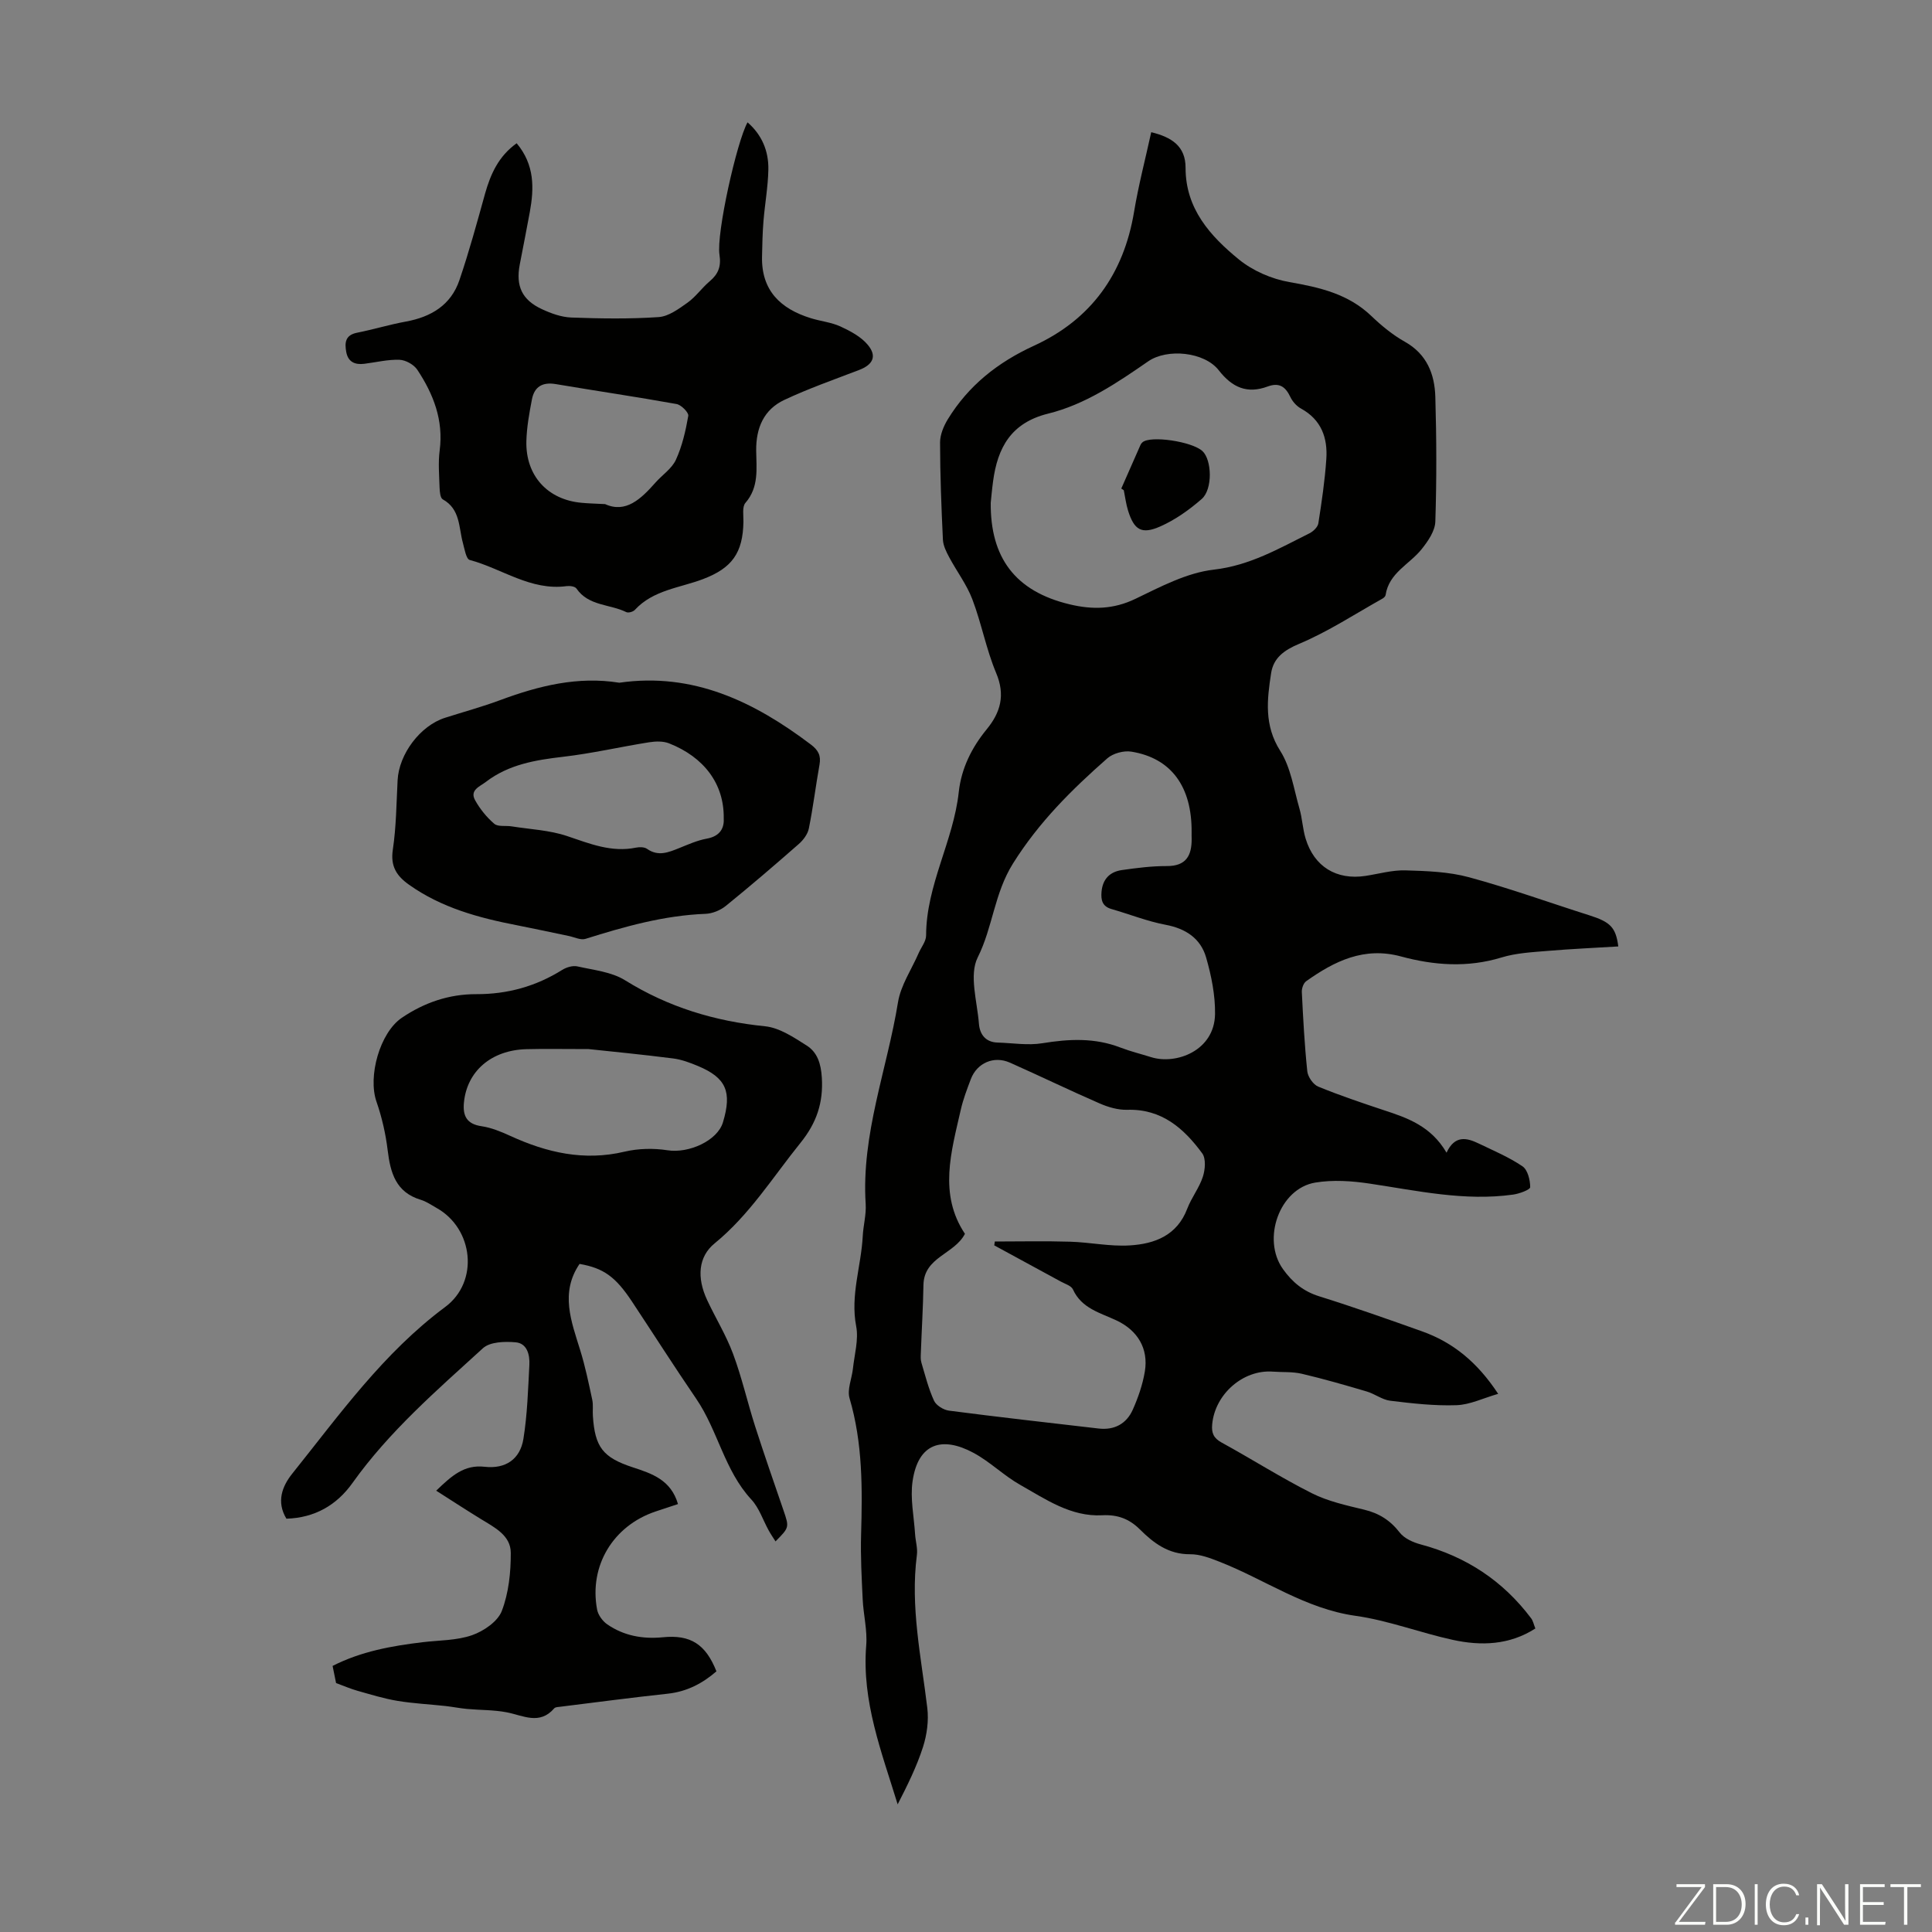 <svg enable-background="new 0 0 400 400" viewBox="0 0 400 400" xmlns="http://www.w3.org/2000/svg"><rect x="0" y="0" width="400" height="400" fill="#808080" stroke="none"/><g fill="#fbfcfa"><path d="m346.9 398 5.4-7.3h-5.2v-.6h5.9v.6l-5.4 7.2h5.5l-.1.6h-6.2v-.5z"/><path d="m354.7 390.1h2.8c2.3 0 3.9 1.6 3.9 4.1s-1.6 4.3-3.9 4.3h-2.8zm.6 7.8h2c2.2 0 3.3-1.6 3.3-3.6 0-1.8-1-3.6-3.3-3.6h-2z"/><path d="m363.9 390.1v8.4h-.6v-8.4z"/><path d="m372.5 396.3c-.4 1.3-1.4 2.3-3.2 2.3-2.4 0-3.7-1.9-3.7-4.3 0-2.3 1.2-4.3 3.7-4.3 1.8 0 2.9 1 3.2 2.4h-.6c-.4-1.1-1.1-1.8-2.5-1.8-2.1 0-3 1.9-3 3.7s.9 3.7 3 3.7c1.4 0 2.1-.7 2.5-1.7z"/><path d="m373.8 398.5v-1.5h.6v1.5z"/><path d="m376.2 398.5v-8.4h1c1.3 2 4.4 6.7 4.9 7.6-.1-1.2-.1-2.4-.1-3.8v-3.8h.7v8.4h-.9c-1.2-1.9-4.4-6.8-5-7.7.1 1.1 0 2.3 0 3.9v3.9h-.6z"/><path d="m390 394.4h-4.3v3.5h4.7l-.1.6h-5.2v-8.4h5.1v.6h-4.5v3.1h4.3z"/><path d="m394.2 390.7h-2.8v-.6h6.3v.6h-2.8v7.8h-.7z"/></g><path d="m299.49 238.65c1.71-3.66 4.16-3.11 6.66-1.9 3.07 1.48 6.26 2.82 9.06 4.72 1.08.73 1.6 2.84 1.6 4.32 0 .53-2.25 1.36-3.55 1.54-10.04 1.4-19.8-.8-29.64-2.27-3.71-.56-7.64-.83-11.3-.22-7.45 1.23-11.12 11.75-6.69 17.92 1.96 2.74 4.25 4.62 7.54 5.64 7.14 2.23 14.2 4.73 21.25 7.24 6.42 2.29 11.45 6.39 15.76 12.94-3.1.89-5.85 2.26-8.64 2.35-4.55.16-9.15-.37-13.69-.92-1.68-.2-3.21-1.43-4.89-1.92-4.46-1.32-8.93-2.61-13.45-3.67-1.93-.45-4.01-.29-6.01-.44-6.14-.45-11.97 4.68-12.53 10.92-.16 1.75.26 2.83 1.93 3.75 6.28 3.44 12.33 7.3 18.71 10.51 3.34 1.68 7.14 2.51 10.82 3.4 3.08.74 5.4 2.2 7.36 4.73.95 1.23 2.78 2.05 4.37 2.47 9.39 2.51 17.03 7.54 22.86 15.31.39.52.51 1.23.86 2.09-5.36 3.44-11.2 3.64-17.08 2.36-6.76-1.47-13.33-4.02-20.14-4.98-10.42-1.46-18.78-7.52-28.18-11.2-1.94-.76-4.04-1.57-6.06-1.55-4.47.04-7.56-2.29-10.44-5.16-2.18-2.17-4.61-3.08-7.78-2.91-6.48.34-11.68-3.3-16.97-6.29-3.39-1.91-6.25-4.79-9.67-6.63-6.5-3.5-11.47-2.02-12.62 5.86-.52 3.56.29 7.32.52 10.99.09 1.44.56 2.92.37 4.31-1.39 10.72.9 21.15 2.16 31.68.31 2.62-.08 5.51-.89 8.05-1.31 4.08-3.23 7.95-5.25 11.88-3.31-10.81-7.45-21.3-6.51-32.89.26-3.14-.58-6.36-.73-9.55-.21-4.46-.46-8.92-.33-13.38.27-9.52.35-18.97-2.39-28.26-.53-1.82.48-4.07.7-6.13.31-2.93 1.21-6 .67-8.79-1.23-6.41 1.04-12.42 1.36-18.62.11-2.23.75-4.47.61-6.67-.93-14.43 4.43-27.86 6.69-41.77.57-3.52 2.8-6.78 4.27-10.16.53-1.23 1.55-2.45 1.55-3.68.02-10.42 5.66-19.53 6.76-29.68.54-4.91 2.67-9.19 5.78-12.99 2.88-3.51 3.89-7.09 1.96-11.67-2.06-4.91-3.03-10.27-4.93-15.26-1.17-3.07-3.24-5.79-4.8-8.72-.6-1.12-1.23-2.39-1.29-3.61-.32-6.71-.58-13.42-.59-20.13 0-1.62.75-3.41 1.62-4.83 4.27-6.96 10.33-11.76 17.78-15.18 11.86-5.43 18.63-14.87 20.77-27.77.91-5.48 2.33-10.88 3.55-16.46 4.23 1.03 7.12 2.89 7.11 7.38-.01 8.47 5.12 14.13 11.03 18.96 2.88 2.35 6.78 4.05 10.46 4.69 6.29 1.1 12.2 2.44 16.99 7.04 2.09 2 4.4 3.9 6.91 5.31 4.58 2.57 6.18 6.71 6.32 11.43.25 8.59.28 17.21 0 25.8-.06 1.95-1.51 4.06-2.82 5.7-2.51 3.16-6.79 4.9-7.48 9.53-.04.27-.38.58-.65.73-5.72 3.2-11.25 6.84-17.25 9.36-3.2 1.34-5.32 2.96-5.8 6.08-.84 5.46-1.48 10.78 1.89 16.08 2.19 3.44 2.81 7.91 3.98 11.96.59 2.03.66 4.21 1.28 6.22 1.77 5.81 6.39 8.61 12.37 7.71 2.76-.42 5.54-1.23 8.29-1.15 4.41.13 8.96.28 13.18 1.43 8.39 2.27 16.59 5.24 24.88 7.87 4.35 1.38 5.5 2.48 6.01 6.45-4.88.3-9.74.51-14.59.92-3.21.27-6.52.43-9.57 1.36-7.03 2.15-13.97 1.65-20.84-.21-7.63-2.06-13.75.96-19.62 5.13-.56.4-.94 1.49-.9 2.24.27 5.48.56 10.96 1.13 16.41.12 1.15 1.22 2.74 2.26 3.17 4.43 1.82 8.99 3.35 13.55 4.87 4.93 1.61 9.79 3.29 13.02 8.81zm-93.64 19.19c.04-.27.08-.54.12-.8 5.19 0 10.38-.12 15.57.04 4.12.12 8.26 1.02 12.34.77 5.17-.31 9.82-2.04 11.93-7.61.87-2.28 2.48-4.3 3.23-6.61.48-1.48.67-3.74-.13-4.84-3.8-5.17-8.39-9.23-15.51-9.02-1.9.06-3.95-.54-5.72-1.31-6.25-2.72-12.38-5.7-18.61-8.46-3.3-1.46-6.79.07-8.06 3.4-.79 2.08-1.6 4.19-2.09 6.36-1.98 8.71-4.62 17.47.86 25.69-2.19 4.25-8.49 4.78-8.59 10.6-.08 4.7-.37 9.39-.54 14.08-.03.67-.07 1.38.12 2 .79 2.65 1.46 5.37 2.61 7.87.45.98 1.96 1.91 3.1 2.06 10.31 1.34 20.64 2.5 30.97 3.7 3.28.38 5.77-.98 7.08-3.9 1.12-2.52 2.05-5.21 2.5-7.92.78-4.75-1.51-8.51-5.88-10.56-3.38-1.59-7.22-2.48-9.01-6.42-.34-.76-1.6-1.13-2.48-1.61-4.61-2.52-9.21-5.01-13.81-7.51zm-.73-153.73c-.09 11.26 4.98 18.31 16.37 21.02 4.7 1.12 9.04 1.04 13.57-1.14 5.21-2.51 10.66-5.41 16.24-6.05 7.47-.86 13.48-4.37 19.82-7.53.78-.39 1.71-1.29 1.83-2.06.69-4.41 1.35-8.85 1.65-13.3.3-4.38-1.02-8.14-5.22-10.45-.92-.5-1.77-1.45-2.22-2.4-1.01-2.13-2.29-3.07-4.7-2.18-4.22 1.56-7.32.25-10.13-3.36-2.96-3.81-10.67-4.58-14.62-1.84-6.46 4.47-13.03 8.92-20.68 10.81-7.71 1.9-10.5 7.05-11.43 14.06-.24 1.77-.39 3.55-.48 4.42zm41.59 68.23c.09-9.45-4.2-15.38-12.47-16.72-1.58-.26-3.81.35-5 1.4-7.34 6.46-14.12 13.16-19.5 21.74-3.91 6.24-4.18 13.2-7.31 19.45-1.83 3.64-.11 9.13.25 13.77.17 2.14 1.35 3.8 3.85 3.87 3.1.09 6.27.63 9.28.14 5.51-.9 10.84-1.16 16.15.89 2.08.8 4.26 1.33 6.39 2 5.13 1.6 13.09-1.32 13.21-8.91.06-3.92-.76-7.96-1.85-11.75-1.14-3.92-4.2-5.97-8.37-6.75-3.81-.72-7.47-2.19-11.21-3.26-1.92-.55-2.22-1.85-2.07-3.59.24-2.63 1.73-4.12 4.19-4.48 3.09-.44 6.21-.84 9.32-.83 4 .02 5.17-2.16 5.15-5.62-.02-.45-.01-.9-.01-1.35z" fill="#010100"/><path d="m148.33 346.03c-2.88 2.5-6.11 4.2-10.07 4.63-7.42.8-14.83 1.78-22.24 2.7-.44.05-1.03.06-1.27.33-3.04 3.52-6.42 1.49-9.82.83-2.68-.52-5.48-.45-8.22-.7-1.5-.14-2.99-.44-4.49-.61-3.3-.36-6.64-.52-9.91-1.06-2.79-.46-5.52-1.31-8.26-2.08-1.44-.4-2.82-1.01-4.47-1.61-.18-.91-.43-2.1-.72-3.55 5.91-3.01 12.22-4.14 18.64-4.91 3.43-.41 7.04-.34 10.23-1.45 2.41-.84 5.32-2.83 6.16-5.01 1.43-3.72 1.88-8.01 1.86-12.05-.01-3.6-3.35-5.25-6.14-6.96-3-1.84-5.96-3.77-9.3-5.9 3.23-3.11 5.8-5.43 10.03-4.95 4.32.49 7.35-1.55 8.03-5.79.81-5.04.96-10.2 1.23-15.32.11-2.09-.48-4.46-2.84-4.66-2.25-.2-5.31-.11-6.77 1.22-9.57 8.73-19.41 17.23-27.01 27.9-3.27 4.6-7.82 7.22-13.68 7.4-2.12-3.49-.89-6.71 1.21-9.33 9.77-12.2 18.87-25 31.67-34.51 7.06-5.25 5.83-16.23-1.78-20.49-1.07-.6-2.12-1.34-3.27-1.69-5.18-1.55-6.3-5.58-6.87-10.28-.41-3.39-1.19-6.8-2.31-10.03-1.83-5.24.69-14.28 5.23-17.37 4.65-3.16 9.81-4.92 15.43-4.9 6.45.02 12.34-1.61 17.8-5.03.87-.54 2.17-.93 3.12-.72 3.35.76 7.06 1.12 9.87 2.87 8.96 5.57 18.57 8.48 29 9.53 2.99.3 5.95 2.3 8.62 3.99 2.22 1.41 2.95 3.76 3.13 6.62.33 5.22-1.09 9.39-4.39 13.49-5.75 7.12-10.58 14.95-17.81 20.85-3.39 2.77-3.71 7.09-1.55 11.72 1.75 3.75 3.95 7.31 5.38 11.17 1.81 4.86 2.96 9.97 4.54 14.92 1.87 5.84 3.9 11.64 5.89 17.45 1.21 3.55 1.22 3.54-1.65 6.44-.48-.77-.99-1.5-1.41-2.27-1.19-2.15-1.98-4.67-3.6-6.41-5.58-6.03-6.92-14.29-11.42-20.87-4.54-6.64-8.86-13.43-13.3-20.13-3.4-5.13-5.89-6.91-10.84-7.77-4.06 5.98-1.71 11.89.14 17.88 1.04 3.35 1.75 6.81 2.49 10.25.23 1.07.05 2.23.13 3.35.42 6.45 2.07 8.6 8.25 10.63 3.97 1.3 7.91 2.59 9.37 7.61-1.61.53-3.15 1.03-4.68 1.55-8.76 2.96-13.76 11.24-12.07 20.28.21 1.14 1.14 2.41 2.11 3.08 3.43 2.36 7.32 3.07 11.48 2.67 5.76-.59 8.9 1.45 11.12 7.05zm-26.48-128.83c-5.49 0-9.18-.08-12.86.02-7.27.19-12.32 4.56-12.94 11.07-.26 2.74.58 4.43 3.64 4.88 2.04.3 4.05 1.13 5.95 2 7.57 3.47 15.28 5.26 23.67 3.27 2.84-.67 6-.74 8.89-.29 4.42.69 10.34-1.98 11.48-5.79 1.91-6.34.66-9.22-5.21-11.67-1.64-.68-3.36-1.33-5.11-1.55-6.4-.82-12.84-1.44-17.51-1.94z" fill="#010100"/><path d="m106.97 29.66c3.74 4.47 3.62 9.3 2.72 14.25-.66 3.63-1.39 7.24-2.08 10.86-.85 4.45.45 7.32 4.59 9.24 1.89.88 4.02 1.65 6.07 1.73 6.02.22 12.08.32 18.09-.09 2.07-.14 4.17-1.7 5.99-2.99 1.71-1.22 2.96-3.05 4.58-4.42 1.78-1.5 2.41-3.07 2.03-5.5-.68-4.38 3.59-23.43 5.81-27.41 3.01 2.62 4.38 5.98 4.31 9.78-.07 3.56-.72 7.1-1.01 10.66-.2 2.44-.25 4.9-.3 7.35-.16 7.04 3.84 10.82 10.11 12.76 2.03.63 4.22.84 6.12 1.71 2.06.95 4.27 2.12 5.67 3.81 1.96 2.35 1.06 4.11-1.8 5.2-5.19 1.99-10.47 3.84-15.49 6.2-4.24 1.99-5.87 5.8-5.82 10.49.04 3.72.61 7.56-2.23 10.83-.7.81-.39 2.57-.41 3.9-.11 6.46-2.36 9.59-8.35 11.87-4.83 1.84-10.32 2.24-14.14 6.39-.36.39-1.34.66-1.77.45-3.4-1.68-7.81-1.23-10.31-4.88-.3-.44-1.37-.59-2.03-.5-7.44 1.01-13.39-3.63-20.08-5.42-.73-.2-1.06-2.26-1.4-3.51-.89-3.24-.51-7.01-4.18-9.04-.51-.29-.62-1.58-.65-2.42-.08-2.57-.31-5.18.02-7.71.82-6.26-1.3-11.66-4.62-16.68-.71-1.08-2.41-2.03-3.7-2.08-2.42-.09-4.86.53-7.29.83-1.92.24-3.35-.37-3.73-2.43-.35-1.9-.24-3.51 2.22-4 3.39-.67 6.71-1.69 10.11-2.31 5.22-.95 9.34-3.41 11.09-8.56 2.01-5.9 3.65-11.93 5.32-17.94 1.15-4.06 2.79-7.74 6.54-10.42zm18.31 74.71c4.27 1.95 7.42-1.05 10.43-4.46 1.41-1.59 3.39-2.89 4.23-4.72 1.3-2.84 2.02-5.99 2.56-9.09.12-.69-1.46-2.28-2.43-2.45-8.32-1.5-16.69-2.72-25.02-4.13-2.74-.46-4.42.55-4.92 3.17-.55 2.85-1.07 5.74-1.15 8.62-.19 7.17 4.4 12.17 11.45 12.79 1.32.13 2.66.16 4.85.27z" fill="#010100"/><path d="m128.22 141.35c15.26-2.2 27.89 3.9 39.65 12.79 1.55 1.17 2.14 2.29 1.8 4.18-.79 4.4-1.32 8.84-2.21 13.22-.24 1.18-1.16 2.4-2.1 3.22-4.96 4.35-9.97 8.65-15.09 12.8-1.13.91-2.77 1.59-4.21 1.64-8.59.33-16.72 2.63-24.84 5.18-.99.31-2.29-.35-3.44-.59-3.57-.74-7.14-1.52-10.72-2.22-7.94-1.54-15.65-3.62-22.38-8.4-2.56-1.81-3.87-3.81-3.35-7.25.71-4.74.74-9.58.99-14.38.28-5.43 4.69-11.3 9.82-12.93 3.83-1.22 7.72-2.28 11.48-3.68 7.94-2.94 15.99-4.96 24.6-3.58zm21.62 28c.08-7.07-4.09-12.6-11.32-15.45-1.22-.48-2.79-.43-4.13-.22-5.93.94-11.81 2.31-17.77 3-5.75.67-11.3 1.58-16.02 5.2-1.25.96-3.41 1.69-2.23 3.81 1.01 1.81 2.4 3.53 3.97 4.87.78.66 2.37.33 3.58.53 3.84.61 7.84.78 11.47 2 4.7 1.58 9.2 3.45 14.3 2.4.73-.15 1.73-.13 2.28.26 2.3 1.62 4.42.73 6.62-.15 1.87-.75 3.74-1.6 5.7-1.96 3.03-.54 3.67-2.44 3.55-4.29z" fill="#010100"/><path d="m232.15 101.15c1.32-3.01 2.65-6.03 3.98-9.04.09-.2.23-.39.4-.53 1.63-1.46 10.24-.19 12.42 1.81 1.96 1.81 2.16 7.91-.15 9.92-2.57 2.24-5.47 4.31-8.57 5.68-3.89 1.72-5.42.73-6.67-3.25-.43-1.37-.6-2.82-.89-4.24-.18-.13-.35-.24-.52-.35z" fill="#010100"/></svg>